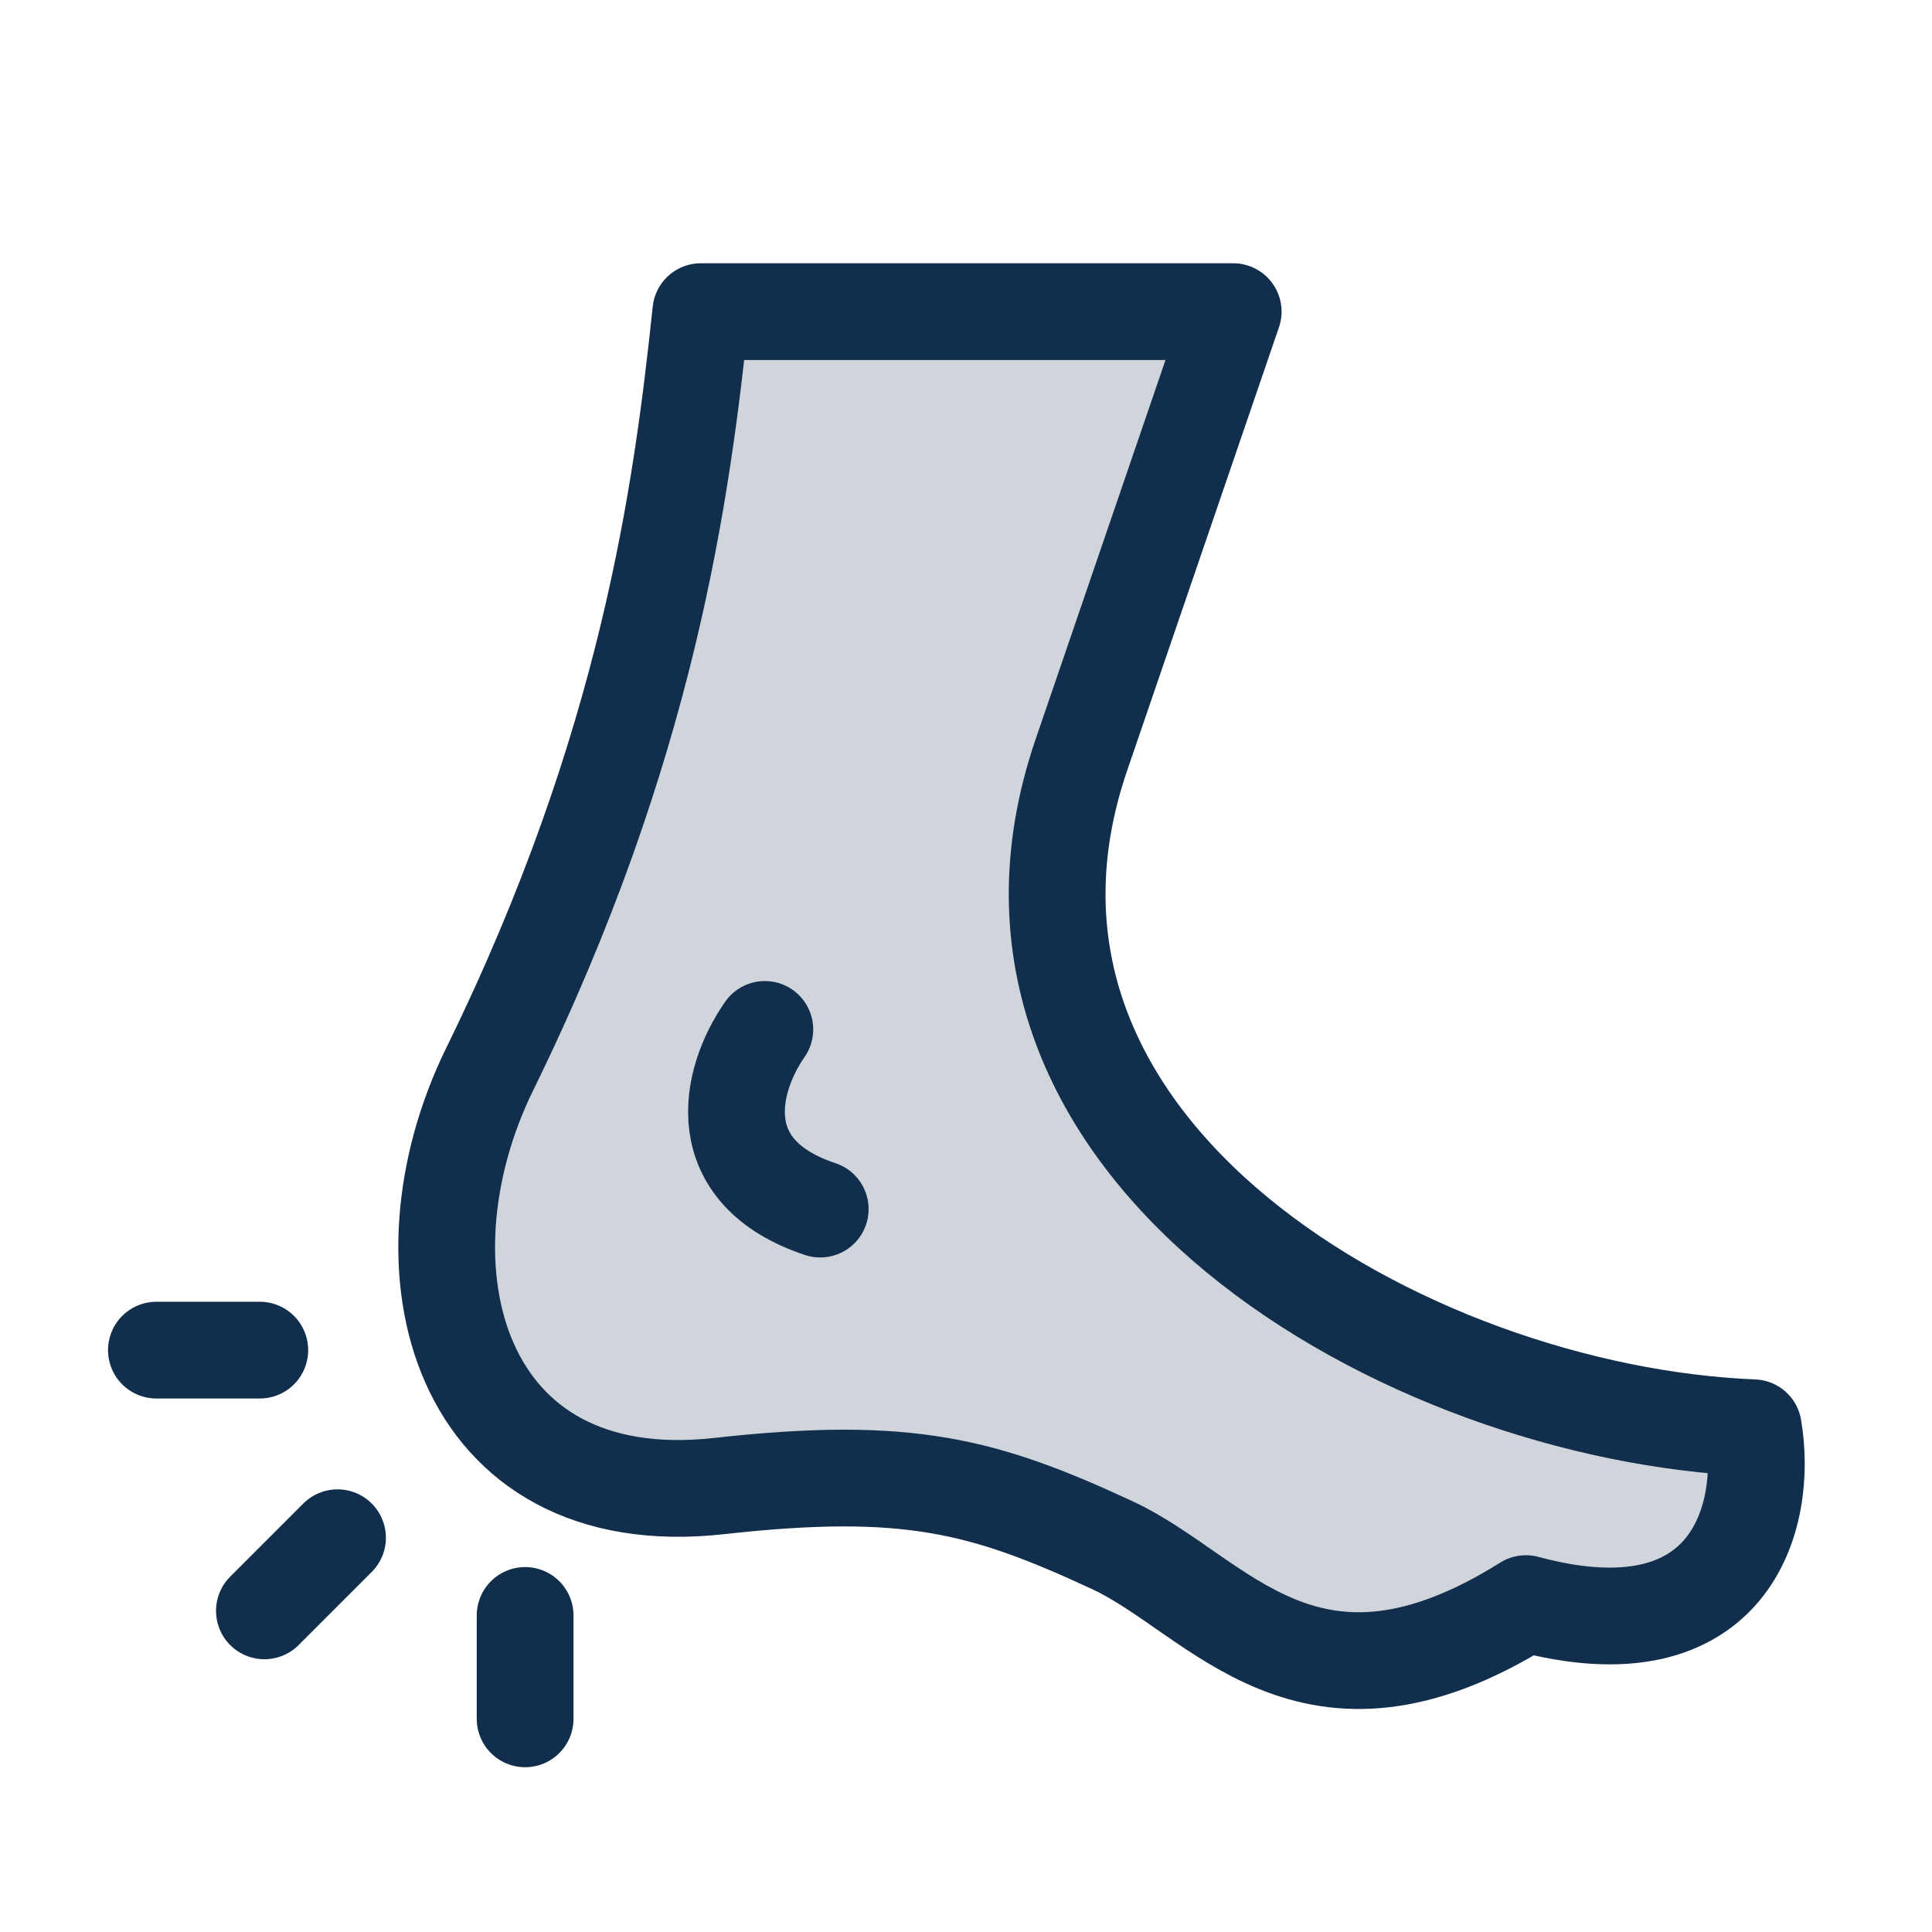 <?xml version="1.0" encoding="UTF-8"?> <svg xmlns="http://www.w3.org/2000/svg" width="40" height="40" viewBox="0 0 40 40" fill="none"><path fill-rule="evenodd" clip-rule="evenodd" d="M25.532 6.452L22.39 15.626C19.58 23.83 29.143 29.273 36.301 29.56C36.617 31.404 35.836 34.344 31.592 33.201C27.078 36.032 25.228 33.012 23.035 31.994C20.378 30.76 18.8 30.332 14.892 30.767C9.463 31.372 8.12 26.253 10.138 22.137C13.418 15.449 14.114 10.195 14.51 6.452L25.532 6.452Z" fill="#112E4C" fill-opacity="0.2" stroke="#112E4C" stroke-width="2.003" stroke-miterlimit="2.613" stroke-linecap="round" stroke-linejoin="round"></path><path d="M15.835 21.313C15.083 22.394 14.687 24.27 16.982 25.033" stroke="#112E4C" stroke-width="2.003" stroke-miterlimit="2.613" stroke-linecap="round" stroke-linejoin="round"></path><path d="M10.872 33.446L10.872 35.587" stroke="#112E4C" stroke-width="2.003" stroke-miterlimit="2.613" stroke-linecap="round" stroke-linejoin="round"></path><path d="M6.988 31.837L5.474 33.351" stroke="#112E4C" stroke-width="2.003" stroke-miterlimit="2.613" stroke-linecap="round" stroke-linejoin="round"></path><path d="M5.379 27.953L3.238 27.953" stroke="#112E4C" stroke-width="2.003" stroke-miterlimit="2.613" stroke-linecap="round" stroke-linejoin="round"></path></svg> 